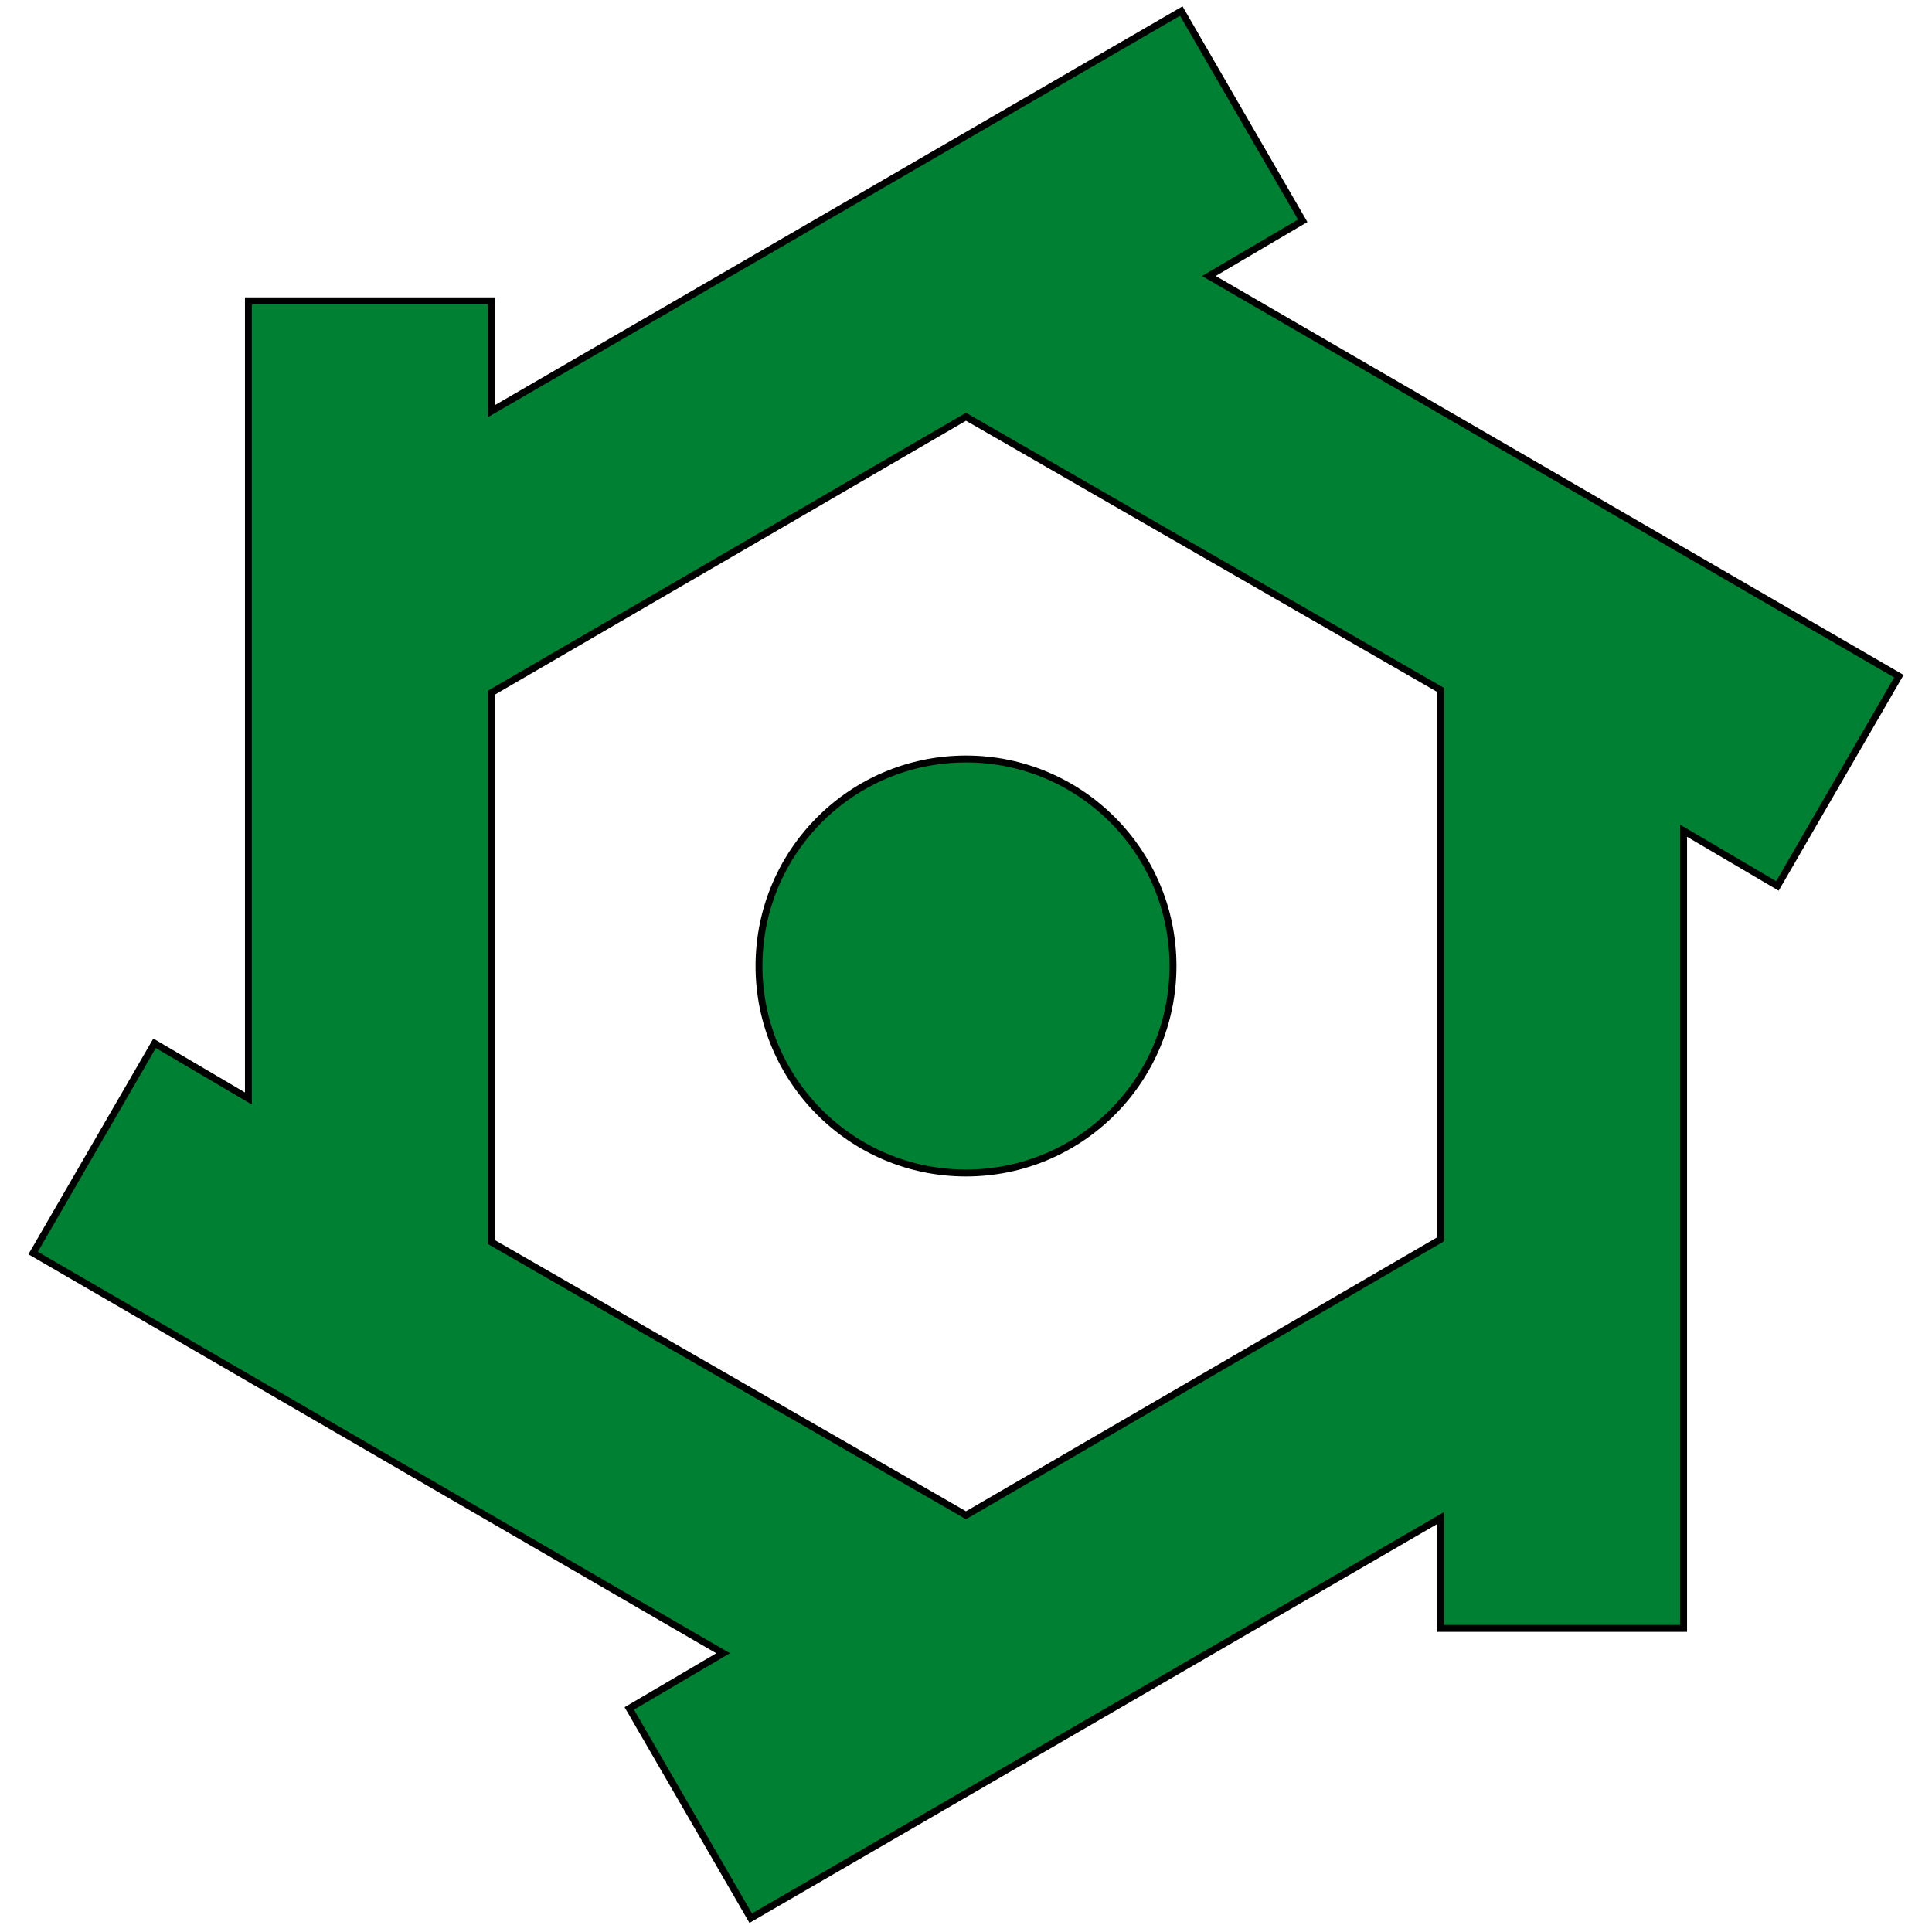 <?xml version="1.0"?>
<!-- Generator: Adobe Illustrator 18.0.0, SVG Export Plug-In . SVG Version: 6.00 Build 0)  -->
<svg
    xmlns="http://www.w3.org/2000/svg"
    xmlns:xlink="http://www.w3.org/1999/xlink"
    xmlns:svg="http://www.w3.org/2000/svg"
    xmlns:inkscape="http://www.inkscape.org/namespaces/inkscape"
    xmlns:sodipodi="http://sodipodi.sourceforge.net/DTD/sodipodi-0.dtd"
    xmlns:ns1="http://sozi.baierouge.fr"
    xmlns:dc="http://purl.org/dc/elements/1.1/"
    xmlns:cc="http://web.resource.org/cc/"
    xmlns:rdf="http://www.w3.org/1999/02/22-rdf-syntax-ns#"
    version="1.1"
    id="Layer_2"
    x="0px"
    y="0px"
    viewBox="0 0 70 70"
    style="enable-background:new 0 0 70 70;"
    xml:space="preserve"
  >
<style
      type="text/css"
    >
	.st0{fill:#008033;stroke:#000000;stroke-width:0.25;stroke-miterlimit:10;}
</style
  >
<g
    >
	<path
        class="st0"
        d="M68.8,24.5L43.8,10l3.4-2l-4.4-7.6l-25,14.5v-4H9v28.9l-3.4-2l-4.4,7.6l25,14.5l-3.4,2l4.4,7.6l25-14.5v4H61   V30.1l3.4,2L68.8,24.5z M52.2,44.9L35,54.9l-17.2-9.9V25.1L35,15.1l17.2,9.9V44.9z"
    />
	<circle
        class="st0"
        cx="35"
        cy="35"
        r="7.5"
    />
</g
  >
</svg
>
